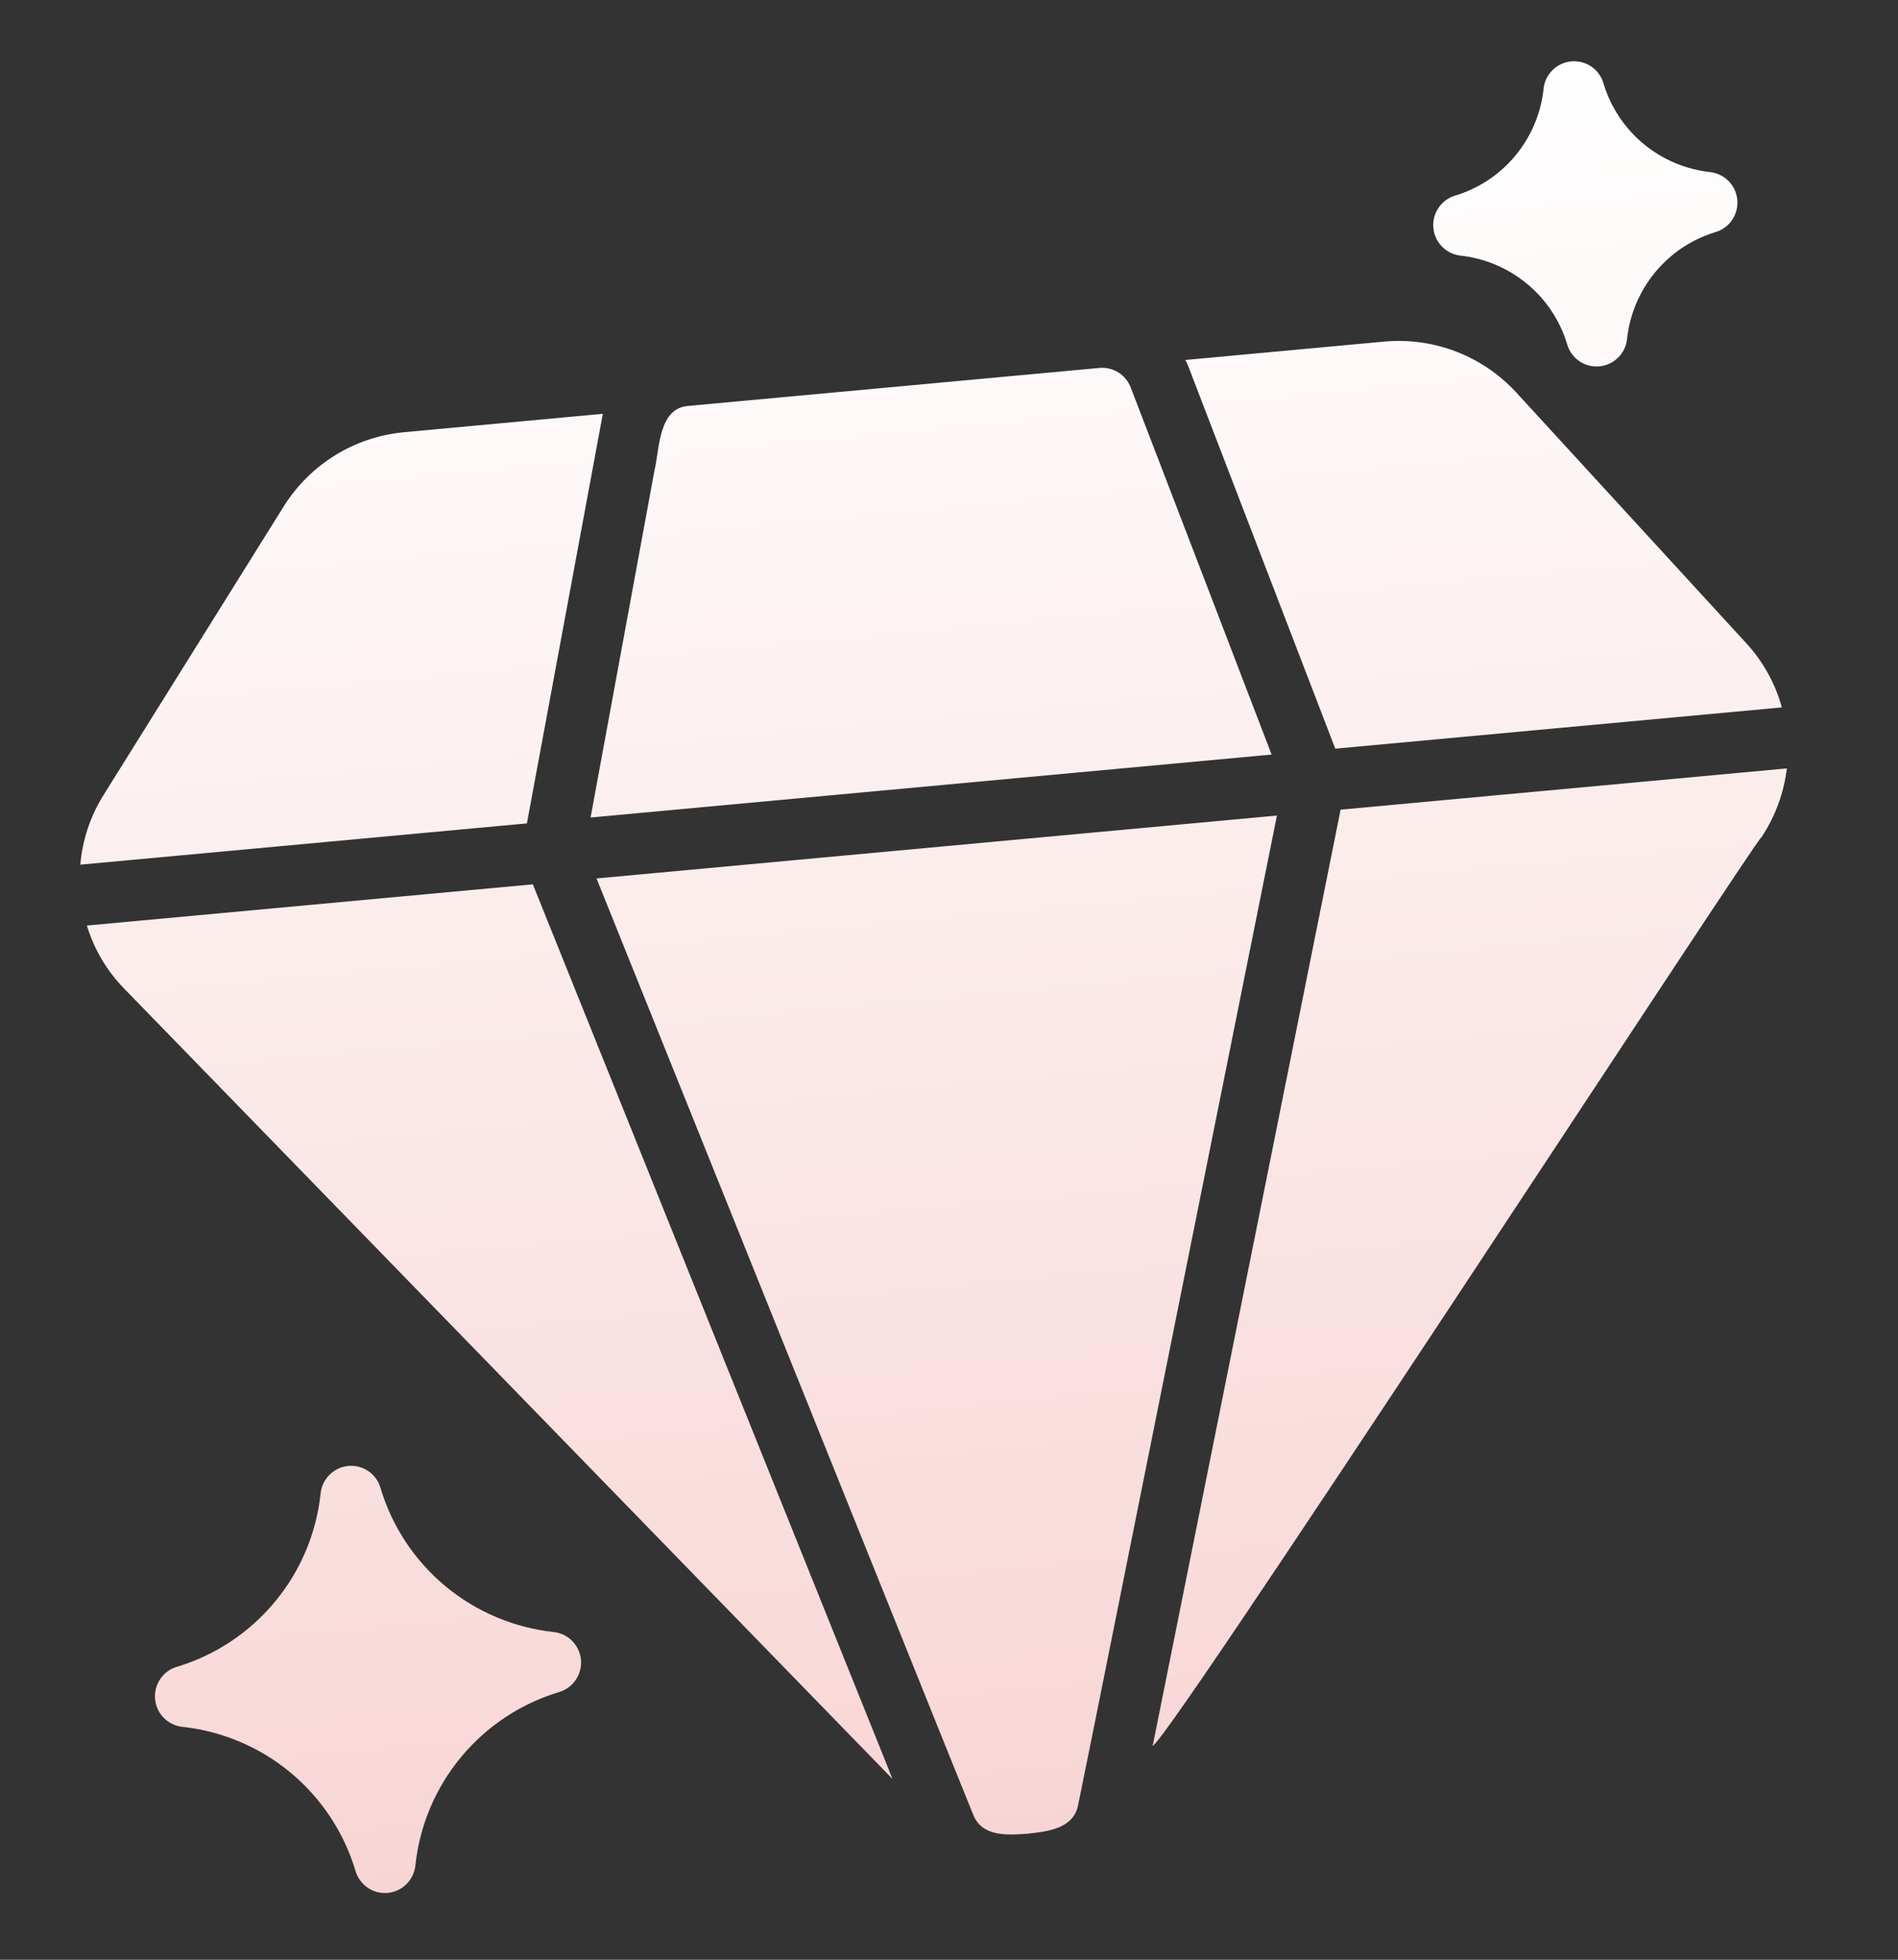 <svg width="31" height="32" viewBox="0 0 31 32" fill="none" xmlns="http://www.w3.org/2000/svg">
<rect x="0" y="0" width="31" height="32" fill="#333333" stroke="none"/>
<path d="M9.829 6.849C9.836 6.819 9.838 6.788 9.846 6.757L6.594 7.058C6.199 7.096 5.817 7.223 5.479 7.431C5.14 7.639 4.854 7.922 4.641 8.258L1.693 12.979C1.477 13.323 1.346 13.714 1.312 14.119L8.606 13.445L9.829 6.849ZM8.703 14.44L1.419 15.113C1.537 15.502 1.747 15.856 2.031 16.146L14.576 29.047L14.505 28.867L8.703 14.44ZM18.836 28.462C18.432 29.435 28.846 13.443 28.767 13.676C28.993 13.338 29.136 12.951 29.185 12.547L21.896 13.221L18.836 28.462ZM24.756 6.399C24.485 6.108 24.152 5.882 23.781 5.74C23.41 5.598 23.012 5.542 22.616 5.577L19.36 5.878C19.377 5.908 19.391 5.938 19.404 5.97L21.809 12.225L29.103 11.551C28.995 11.159 28.795 10.799 28.519 10.5L24.756 6.399ZM9.743 14.344L15.434 28.49L15.896 29.633C16.042 29.999 16.462 29.965 16.788 29.942C17.113 29.905 17.533 29.861 17.609 29.474L17.854 28.267L20.856 13.317L9.743 14.344ZM20.769 12.321C20.632 11.96 18.542 6.518 18.468 6.327C18.429 6.225 18.358 6.139 18.266 6.081C18.173 6.024 18.064 5.998 17.956 6.008L11.255 6.627C10.75 6.654 10.775 7.331 10.689 7.684L9.646 13.349L20.769 12.321ZM9.052 26.65C8.399 26.581 7.781 26.32 7.275 25.901C6.77 25.481 6.4 24.921 6.213 24.291C6.18 24.18 6.11 24.085 6.014 24.02C5.918 23.956 5.803 23.927 5.689 23.937C5.574 23.948 5.466 23.998 5.384 24.079C5.302 24.16 5.25 24.266 5.237 24.381C5.169 25.035 4.908 25.653 4.488 26.158C4.069 26.663 3.508 27.033 2.879 27.22C2.77 27.255 2.676 27.326 2.614 27.421C2.551 27.517 2.522 27.631 2.533 27.744C2.543 27.858 2.592 27.965 2.671 28.047C2.751 28.129 2.856 28.182 2.969 28.196C3.622 28.265 4.241 28.525 4.746 28.945C5.251 29.365 5.621 29.925 5.808 30.555C5.841 30.665 5.912 30.761 6.007 30.825C6.103 30.89 6.218 30.919 6.333 30.909C6.448 30.898 6.555 30.848 6.637 30.767C6.72 30.686 6.771 30.579 6.784 30.465C6.852 29.811 7.113 29.193 7.533 28.688C7.953 28.182 8.513 27.813 9.143 27.626C9.251 27.591 9.345 27.52 9.408 27.424C9.471 27.329 9.499 27.215 9.489 27.102C9.478 26.988 9.429 26.881 9.35 26.799C9.271 26.717 9.166 26.664 9.052 26.65ZM23.847 4.173C24.25 4.216 24.631 4.377 24.943 4.636C25.255 4.894 25.483 5.24 25.598 5.628C25.632 5.739 25.702 5.834 25.798 5.899C25.893 5.963 26.008 5.993 26.123 5.982C26.238 5.971 26.346 5.921 26.428 5.84C26.51 5.76 26.562 5.653 26.574 5.538C26.617 5.135 26.778 4.754 27.037 4.442C27.296 4.13 27.641 3.902 28.029 3.787C28.138 3.752 28.232 3.681 28.294 3.586C28.357 3.49 28.386 3.376 28.375 3.263C28.365 3.149 28.316 3.042 28.237 2.96C28.157 2.878 28.052 2.825 27.939 2.811C27.536 2.768 27.155 2.607 26.843 2.349C26.532 2.09 26.303 1.744 26.188 1.356C26.155 1.245 26.084 1.15 25.989 1.085C25.893 1.021 25.778 0.992 25.663 1.002C25.548 1.013 25.441 1.063 25.358 1.144C25.276 1.225 25.224 1.331 25.212 1.446C25.169 1.849 25.009 2.23 24.75 2.542C24.491 2.854 24.145 3.082 23.757 3.197C23.648 3.232 23.555 3.303 23.492 3.399C23.429 3.494 23.4 3.608 23.411 3.721C23.421 3.835 23.47 3.942 23.55 4.024C23.629 4.106 23.734 4.159 23.847 4.173Z" fill="url(#paint0_linear_5384_915)"/>
<defs>
<linearGradient id="paint0_linear_5384_915" x1="14.212" y1="2.06" x2="16.788" y2="29.942" gradientUnits="userSpaceOnUse">
<stop stop-color="white"/>
<stop offset="1" stop-color="#F8D5D5"/>
</linearGradient>
</defs>
</svg>
